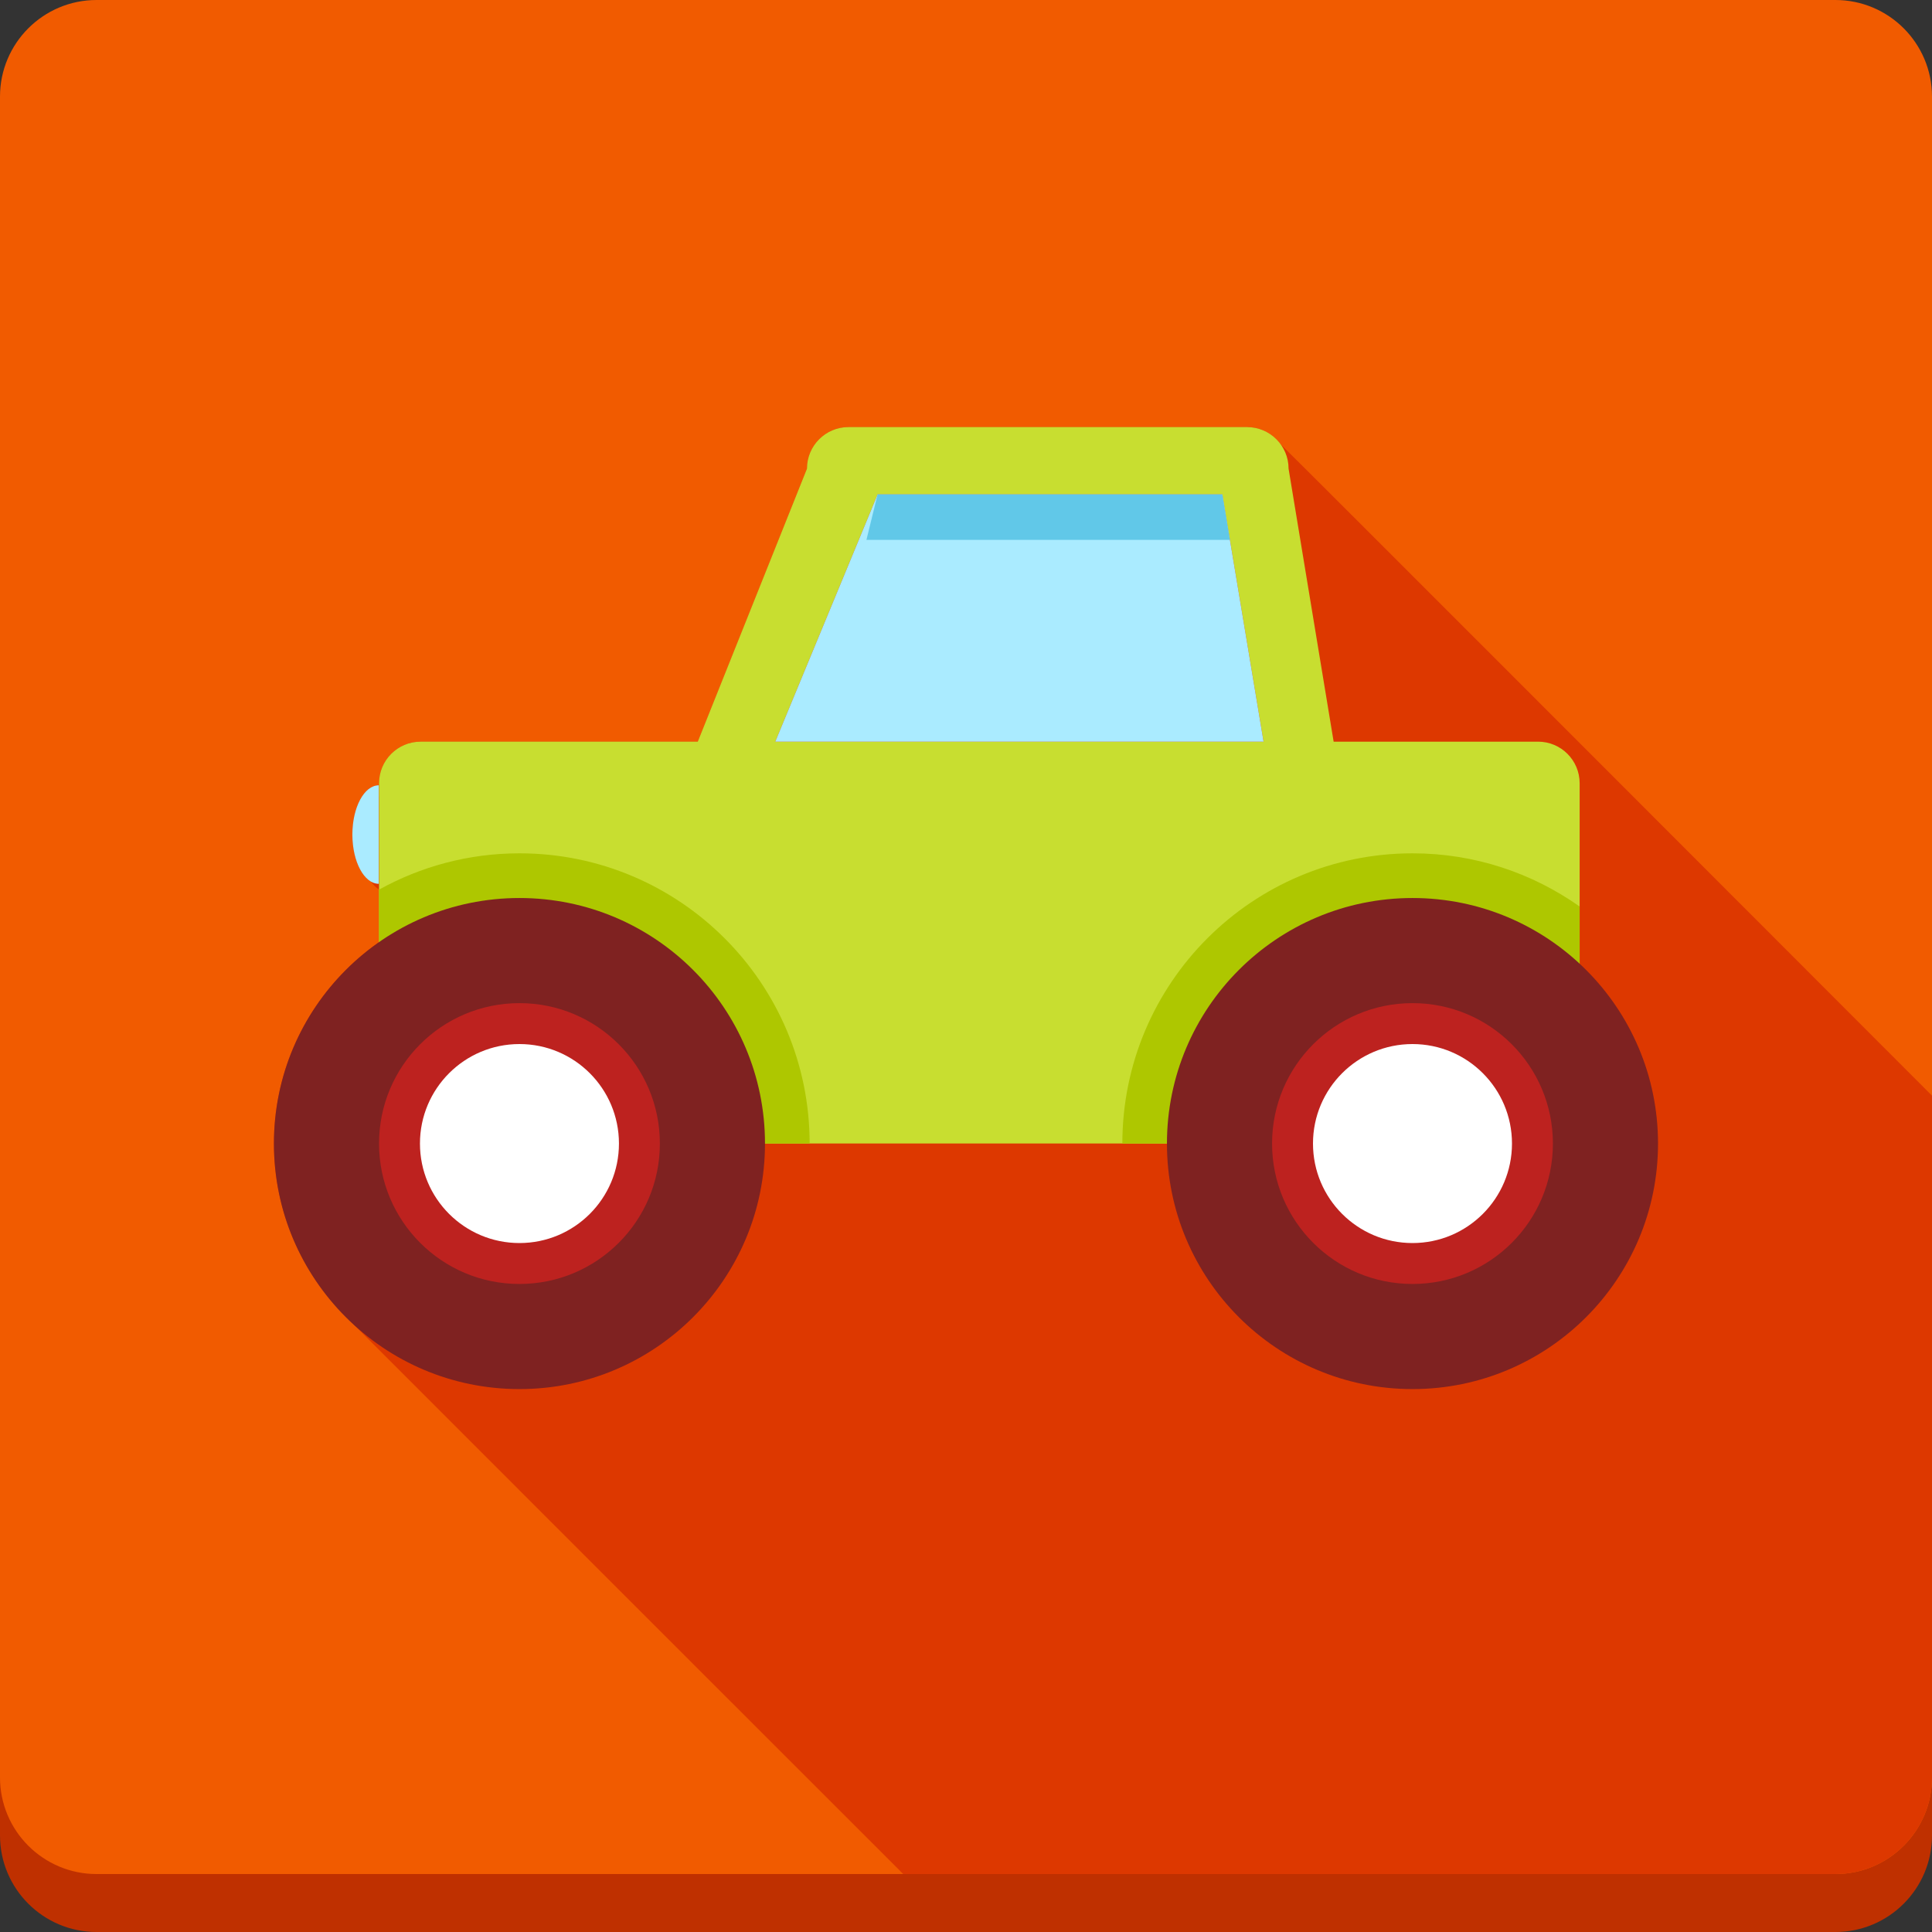 <?xml version="1.0" encoding="iso-8859-1"?>
<!-- Generator: Adobe Illustrator 19.0.0, SVG Export Plug-In . SVG Version: 6.00 Build 0)  -->
<svg version="1.1" id="Layer_1" xmlns="http://www.w3.org/2000/svg" xmlns:xlink="http://www.w3.org/1999/xlink" x="0px" y="0px"
	 viewBox="0 0 512 512" style="enable-background:new 0 0 512 512;" xml:space="preserve">
<rect x="0" y="0" width="512" height="512" fill="#333333" stroke="none"/>
<path style="fill:#BF3000;" d="M512,486.4c0,14.136-11.464,25.6-25.6,25.6H25.6C11.464,512,0,500.536,0,486.4V40.96
	c0-14.136,11.464-25.6,25.6-25.6h460.8c14.136,0,25.6,11.464,25.6,25.6V486.4z"/>
<path style="fill:#F15B00;" d="M512,471.04c0,14.136-11.464,25.6-25.6,25.6H25.6c-14.136,0-25.6-11.464-25.6-25.6V25.6
	C0,11.464,11.464,0,25.6,0h460.8C500.536,0,512,11.464,512,25.6V471.04z"/>
<path style="fill:#DD3800;" d="M512,290.36c-0.169-0.143-171.884-172.099-172.733-172.733c-2.007-2.688-5.187-4.454-8.801-4.454
	H224.87c-6.088,0-11.018,4.936-11.018,11.018l-28.938,72.351h-73.446c-6.088,0-11.018,4.936-11.018,11.018v3.482l-0.061,0.036v-2.98
	c-3.866,0-7.004,5.847-7.004,13.056c0,5.821,2.058,10.696,4.879,12.38c0.645,0.968,1.382,1.715,2.186,2.207v0.005v13.947
	c-16.824,11.761-27.853,31.247-27.853,53.33c0,18.54,7.793,35.226,20.229,47.073c0.727,0.763,144.655,144.691,145.423,145.423
	l1.101,1.121H486.4c14.136,0,25.6-11.464,25.6-25.6V290.36z"/>
<path style="fill:#C8DE30;" d="M407.598,196.547h-54.17l-11.945-72.351c0-6.088-4.936-11.018-11.018-11.018H224.87
	c-6.088,0-11.018,4.936-11.018,11.018l-28.938,72.351h-73.446c-6.088,0-11.018,4.936-11.018,11.018v95.473h318.172v-95.473
	C418.616,201.477,413.686,196.547,407.598,196.547z M232.576,131.016h91.356l10.926,65.531H205.45L232.576,131.016z"/>
<g>
	<path style="fill:#AEC700;" d="M137.661,226.14c-13.507,0-26.184,3.507-37.212,9.62v67.282h114.115
		C214.559,260.567,180.132,226.14,137.661,226.14z"/>
	<path style="fill:#AEC700;" d="M418.616,240.23c-12.524-8.847-27.776-14.09-44.278-14.09c-42.47,0-76.902,34.432-76.902,76.902
		h121.18V240.23z"/>
</g>
<circle style="fill:#7F2221;" cx="137.661" cy="303.053" r="65.07"/>
<circle style="fill:#BD221F;" cx="137.661" cy="303.053" r="37.212"/>
<circle style="fill:#FFFFFF;" cx="137.661" cy="303.053" r="26.368"/>
<circle style="fill:#7F2221;" cx="374.323" cy="303.053" r="65.07"/>
<circle style="fill:#BD221F;" cx="374.323" cy="303.053" r="37.212"/>
<circle style="fill:#FFFFFF;" cx="374.323" cy="303.053" r="26.368"/>
<polygon style="fill:#AAEBFF;" points="205.45,196.547 232.576,131.016 323.932,131.016 334.858,196.547 "/>
<polygon style="fill:#61C8E8;" points="325.944,143.078 323.932,131.016 232.576,131.016 229.612,143.078 "/>
<path style="fill:#AAEBFF;" d="M100.383,208.108c-3.871,0-7.004,5.847-7.004,13.056s3.133,13.056,7.004,13.056V208.108z"/>
<g>
</g>
<g>
</g>
<g>
</g>
<g>
</g>
<g>
</g>
<g>
</g>
<g>
</g>
<g>
</g>
<g>
</g>
<g>
</g>
<g>
</g>
<g>
</g>
<g>
</g>
<g>
</g>
<g>
</g>
</svg>
